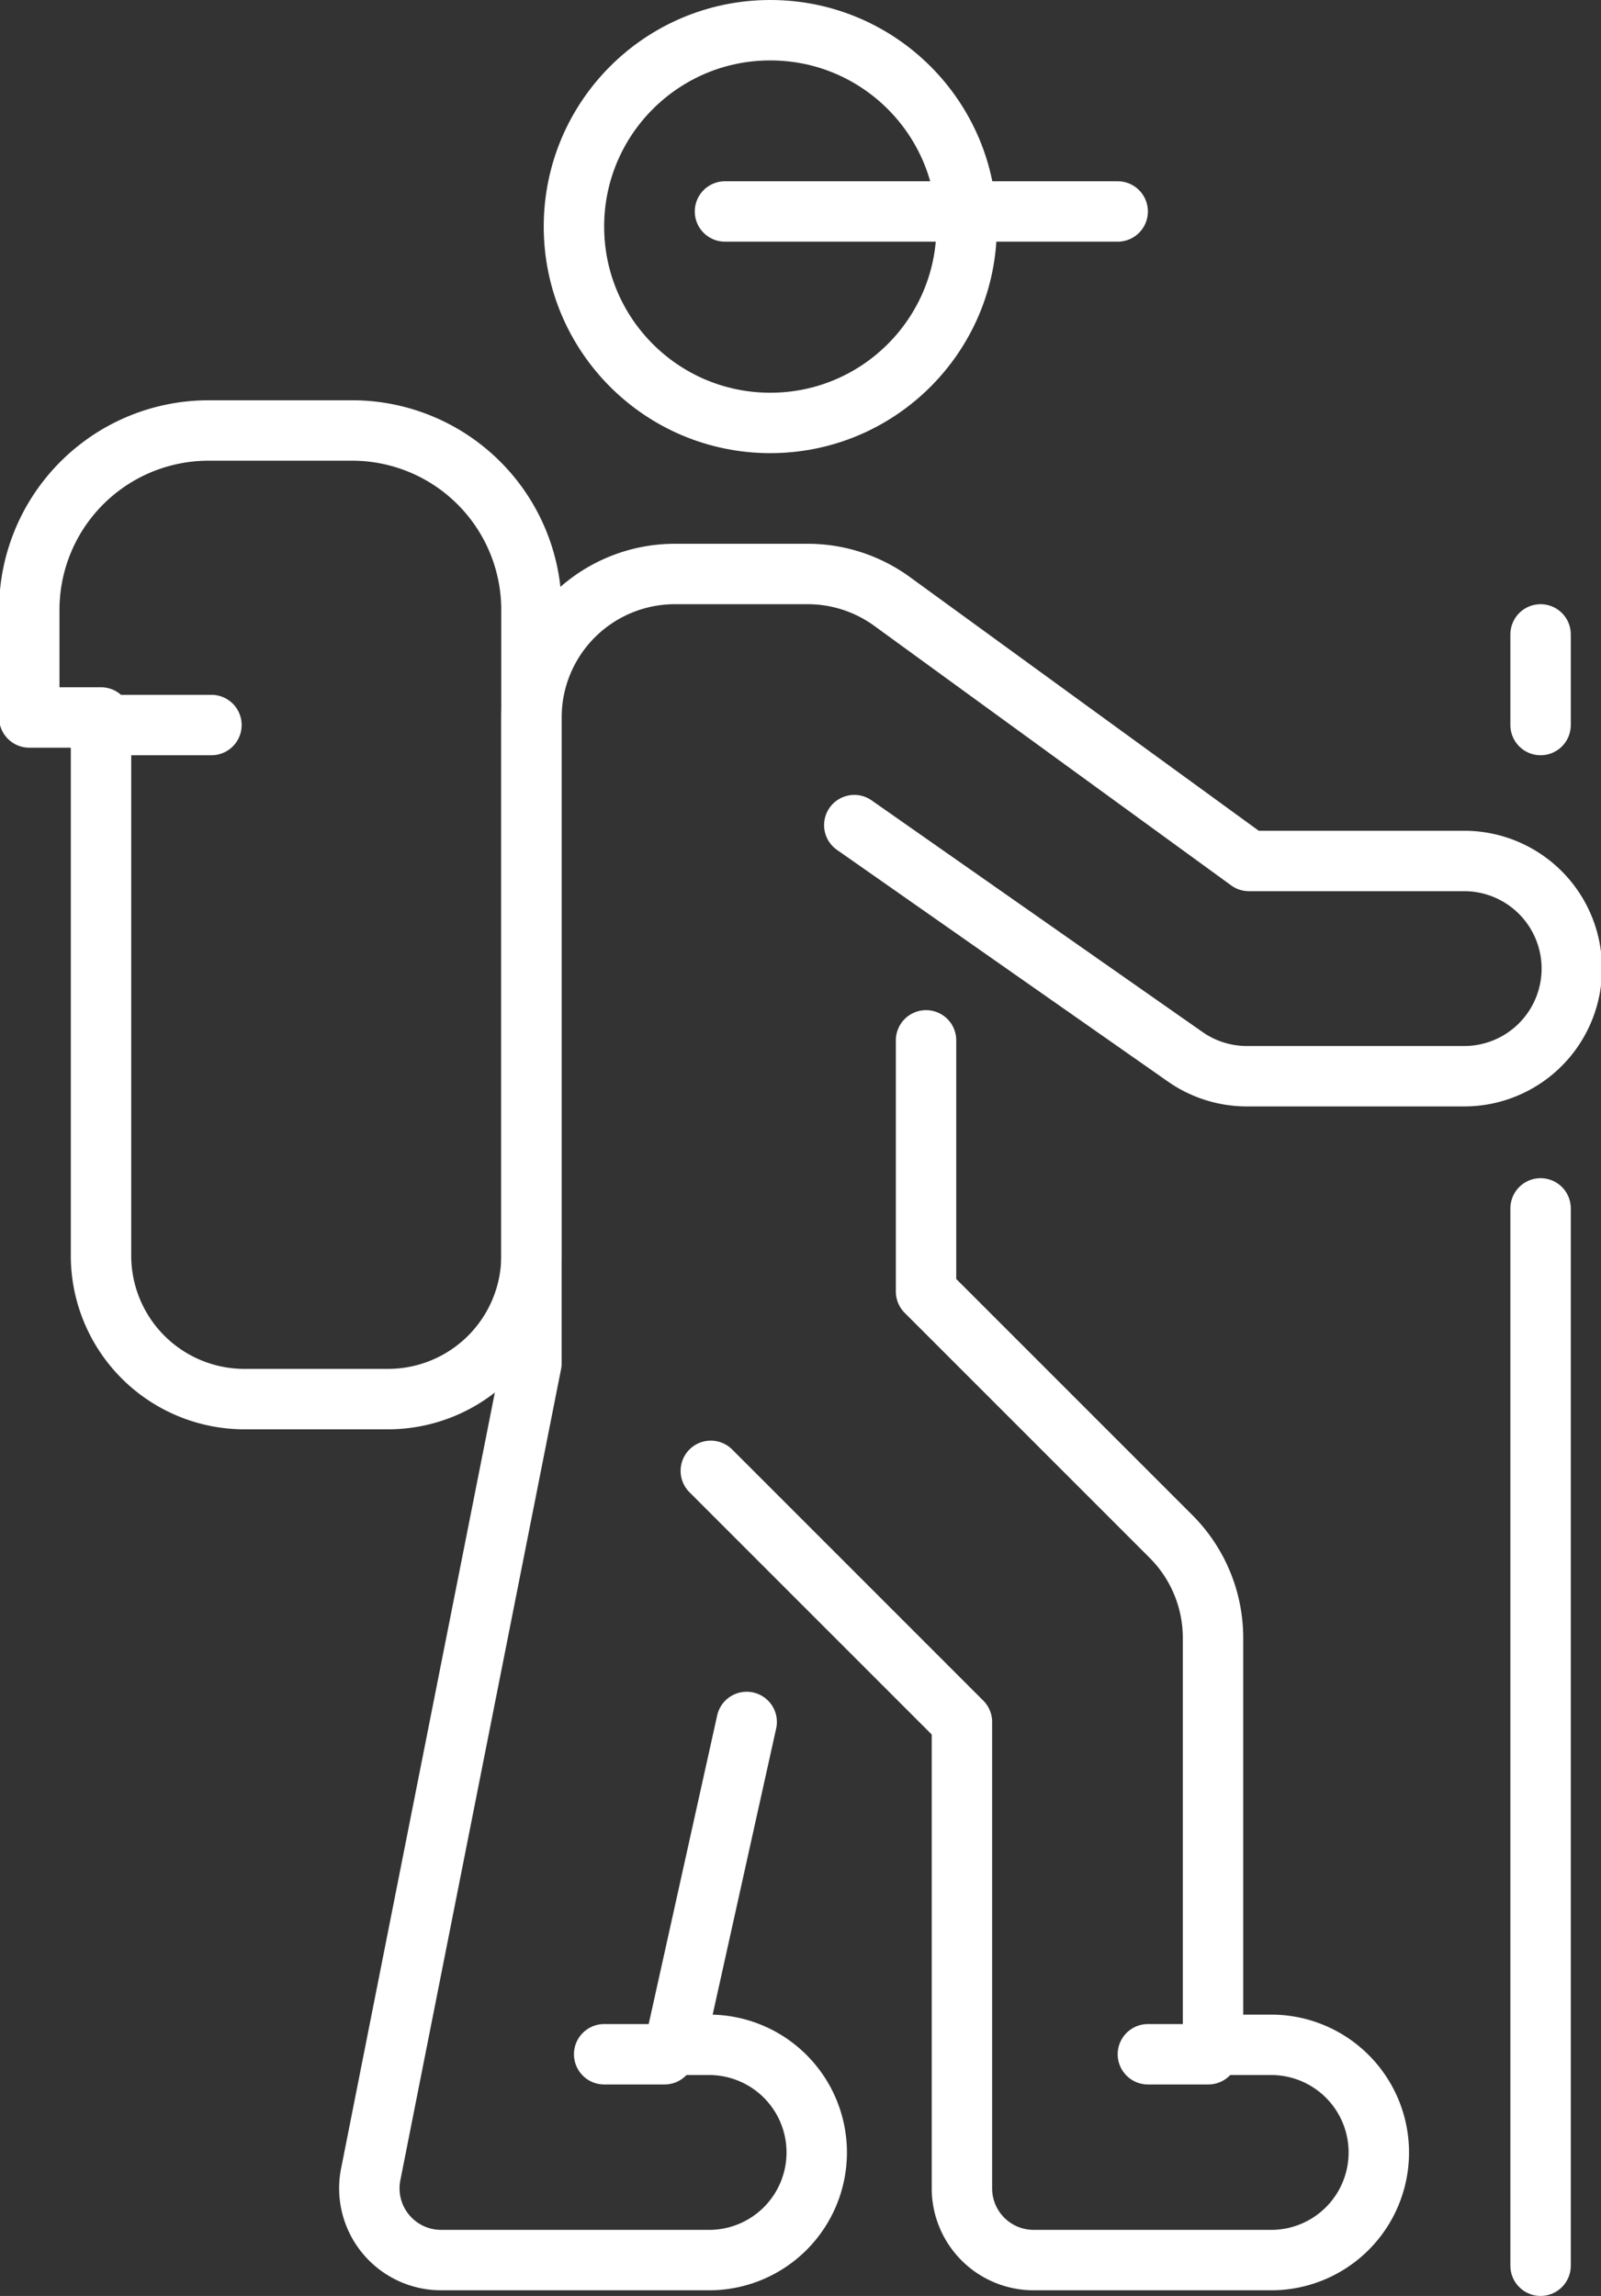 <svg xmlns="http://www.w3.org/2000/svg" xmlns:xlink="http://www.w3.org/1999/xlink" width="53" height="76" viewBox="0 0 53 76">
  <rect x="0" y="0" width="53" height="76" fill="#333333" stroke="none"/>
  <defs>
    <clipPath id="clip-path">
      <rect id="Rectangle_27" data-name="Rectangle 27" width="53" height="76" transform="translate(0.219)" fill="none" stroke="#fff" stroke-width="1"/>
    </clipPath>
  </defs>
  <g id="Icone_Rando" data-name="Icone Rando" transform="translate(-0.219)">
    <g id="Groupe_21" data-name="Groupe 21" clip-path="url(#clip-path)">
      <line id="Ligne_39" data-name="Ligne 39" y2="35" transform="translate(51.219 40)" fill="none" stroke="#fff" stroke-linecap="round" stroke-linejoin="round" stroke-width="2"/>
      <line id="Ligne_40" data-name="Ligne 40" y2="3" transform="translate(51.219 21)" fill="none" stroke="#fff" stroke-linecap="round" stroke-linejoin="round" stroke-width="2"/>
      <path id="Tracé_204" data-name="Tracé 204" d="M11.688,12H6.938A5.938,5.938,0,0,0,1,17.938V21.5H3.375V39.313a4.75,4.75,0,0,0,4.75,4.75h4.75a4.75,4.75,0,0,0,4.75-4.75V17.938A5.938,5.938,0,0,0,11.688,12Z" transform="translate(0.188 2.25)" fill="none" stroke="#fff" stroke-linecap="round" stroke-linejoin="round" stroke-width="2"/>
      <line id="Ligne_41" data-name="Ligne 41" x2="4" transform="translate(3.219 24)" fill="none" stroke="#fff" stroke-linecap="round" stroke-linejoin="round" stroke-width="2"/>
      <circle id="Ellipse_6" data-name="Ellipse 6" cx="6.5" cy="6.5" r="6.5" transform="translate(19.219 1)" fill="none" stroke="#fff" stroke-linejoin="round" stroke-width="2"/>
      <line id="Ligne_42" data-name="Ligne 42" x1="13" transform="translate(24.219 7)" fill="none" stroke="#fff" stroke-linecap="round" stroke-linejoin="round" stroke-width="2"/>
      <path id="Tracé_205" data-name="Tracé 205" d="M22.972,54,20.6,64.688h1.188a3.563,3.563,0,0,1,0,7.125H12.857a2.375,2.375,0,0,1-2.322-2.88l5.312-26.808V20.75A4.75,4.75,0,0,1,20.6,16H24.99a4.752,4.752,0,0,1,2.794.908L39.6,25.5h7.125a3.562,3.562,0,0,1,0,7.125H39.533a3.565,3.565,0,0,1-2.044-.644L26.535,24.313" transform="translate(1.965 3)" fill="none" stroke="#fff" stroke-linecap="round" stroke-linejoin="round" stroke-width="2"/>
      <path id="Tracé_206" data-name="Tracé 206" d="M27.125,29v8.313l8.108,8.108a4.749,4.749,0,0,1,1.392,3.359V62.25h1.866a3.563,3.563,0,1,1,0,7.125h-7.8A2.374,2.374,0,0,1,28.313,67V51.563L20,43.25" transform="translate(3.75 5.438)" fill="none" stroke="#fff" stroke-linecap="round" stroke-linejoin="round" stroke-width="2"/>
      <line id="Ligne_43" data-name="Ligne 43" x2="2" transform="translate(20.219 68)" fill="none" stroke="#fff" stroke-linecap="round" stroke-linejoin="round" stroke-width="2"/>
      <line id="Ligne_44" data-name="Ligne 44" x2="2" transform="translate(38.219 68)" fill="none" stroke="#fff" stroke-linecap="round" stroke-linejoin="round" stroke-width="2"/>
    </g>
  </g>
</svg>
